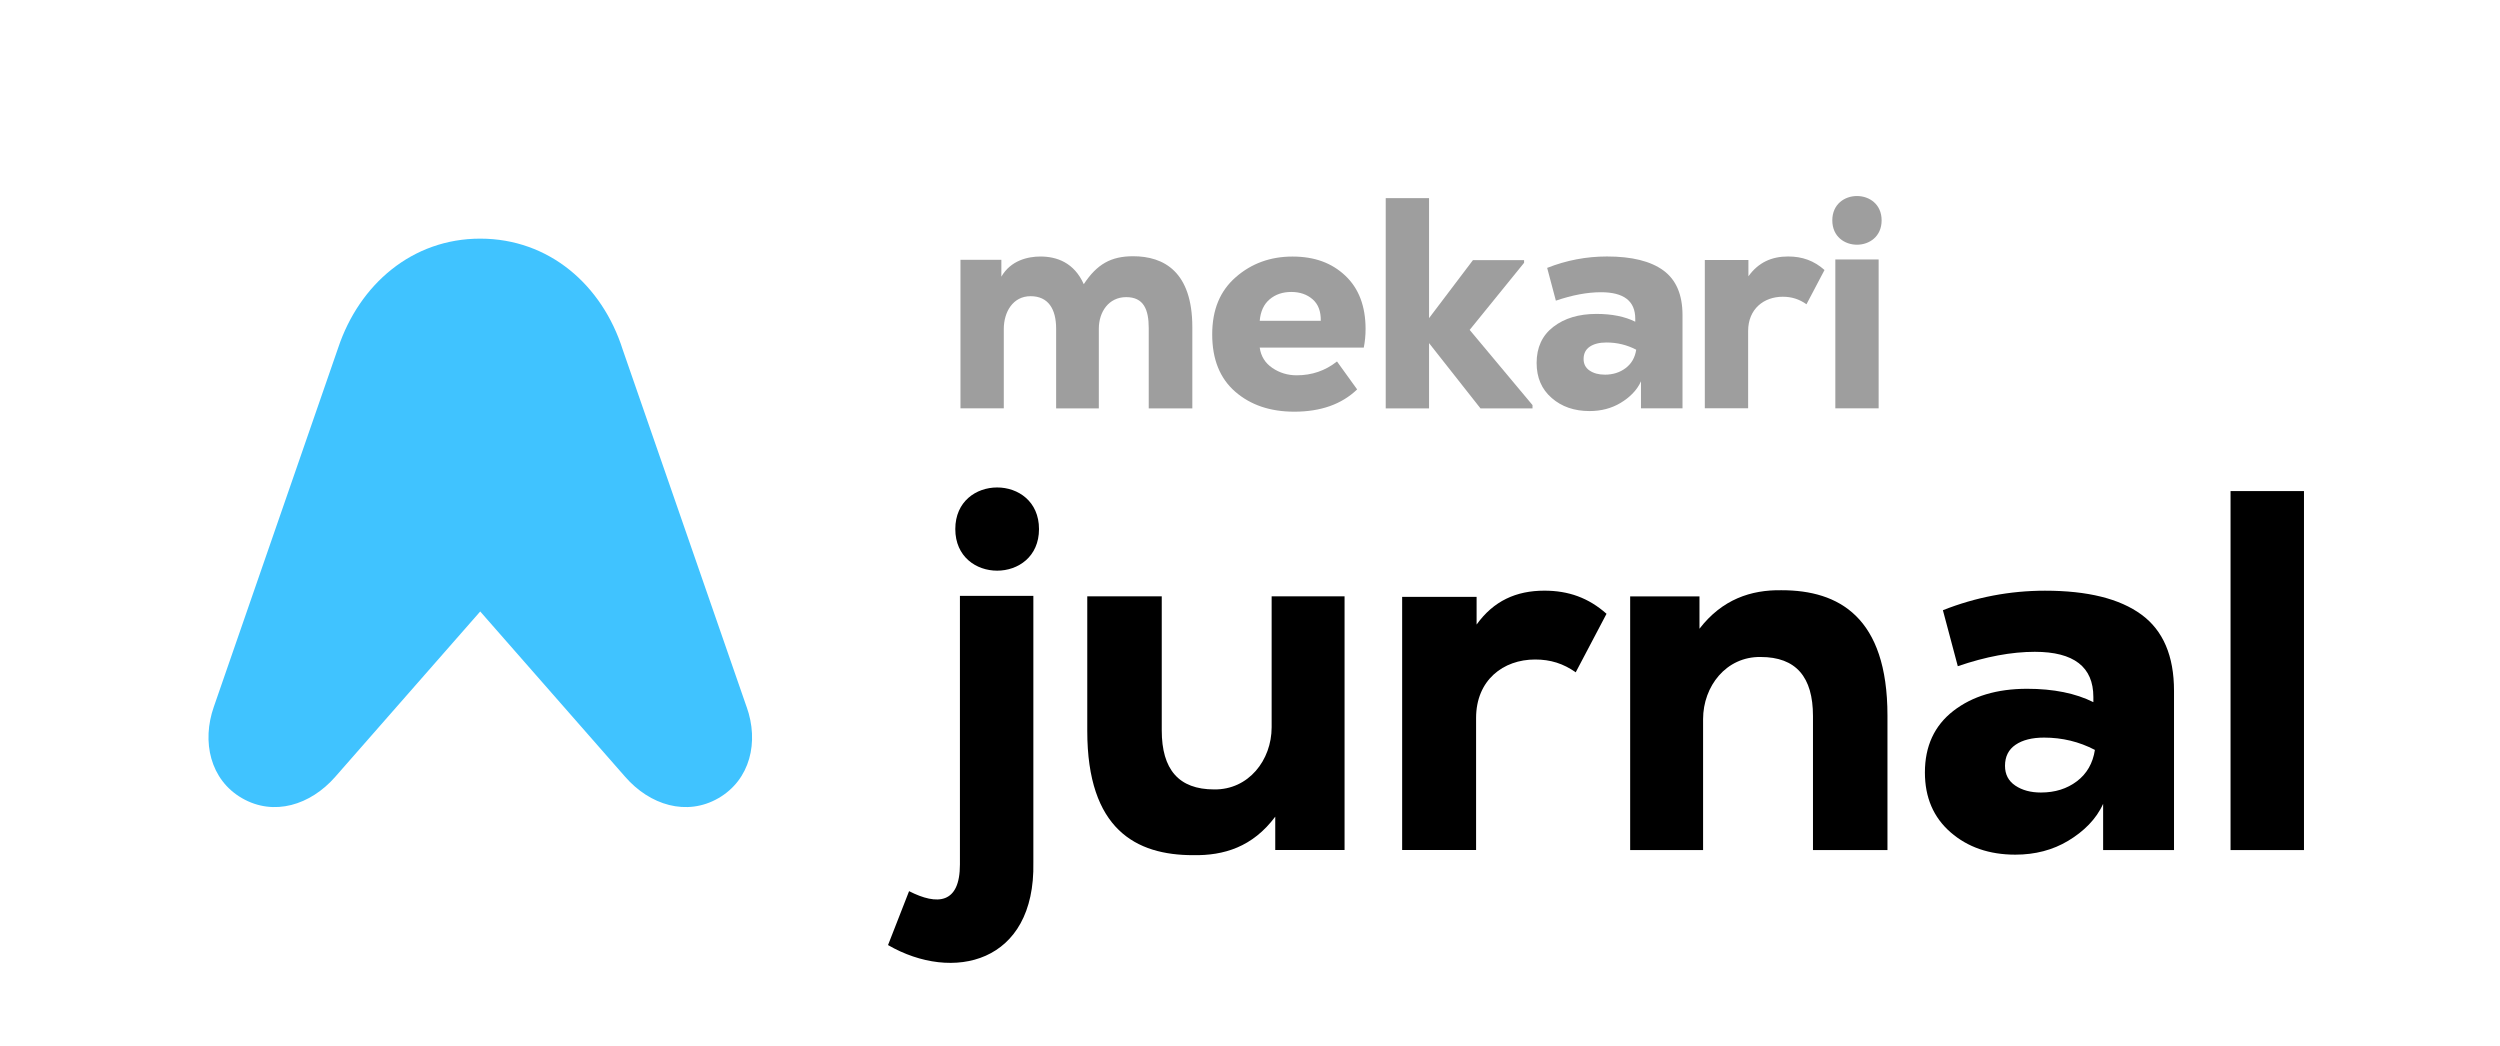 <?xml version="1.0" encoding="UTF-8"?><svg id="a" xmlns="http://www.w3.org/2000/svg" viewBox="0 0 637.68 266.73"><defs><style>.f{fill:#9e9e9e;}.g{fill:#40c3ff;}</style></defs><g id="b"><g id="c"><path class="g" d="M190.43,180.29l-31.59-91.1c-5.24-16.52-18.81-28.32-36.35-28.32-17.36,0-30.82,11.67-36.22,27.81l-31.73,91.61c-3.12,8.88-.94,18.61,7.19,23.3h0c8.12,4.69,17.46,1.76,23.77-5.43l36.99-42.19,36.99,42.19c6.27,7.19,15.65,10.12,23.77,5.43h0c8.12-4.69,10.39-14.36,7.19-23.3Z"/></g><g id="d"><path class="f" d="M269.39,104.16v-20.33c0-4.99-1.99-8.28-6.52-8.28s-6.83,4.07-6.83,8.36v20.25h-11.05v-37.89h10.43v4.3c2.38-4.14,6.75-5.14,9.97-5.14,4.14,0,8.59,1.53,11.05,7.06,3.38-5.14,6.98-7.13,12.58-7.13,7.9,0,15.11,3.99,15.11,18.1v20.71h-11.12v-20.48c0-4.76-1.3-7.9-5.75-7.9s-6.98,3.76-6.98,8.05v20.33h-10.89Z"/><path class="f" d="M348.32,83.91c0,1.64-.15,3.22-.46,4.76h-26.54c.31,2.2,1.38,3.93,3.22,5.18,1.84,1.25,3.91,1.88,6.21,1.88,3.89,0,7.31-1.18,10.28-3.53l5.14,7.13c-3.94,3.78-9.28,5.68-16.03,5.68-6.14,0-11.16-1.7-15.07-5.1-3.91-3.4-5.87-8.27-5.87-14.61s2.01-11.11,6.02-14.61c4.01-3.5,8.83-5.25,14.46-5.25s10.01,1.62,13.46,4.87c3.45,3.25,5.18,7.79,5.18,13.62Zm-13.5-7.56c-1.43-1.25-3.25-1.88-5.45-1.88s-4.04,.63-5.52,1.88c-1.48,1.25-2.33,3.08-2.53,5.48h15.57c.05-2.4-.64-4.23-2.07-5.48Z"/><path class="f" d="M364.51,50.54v30.61l11.2-14.8h13.04v.69l-13.88,17.11,16.03,19.18v.84h-13.27l-13.12-16.65v16.65h-11.05V50.54h11.05Z"/><path class="f" d="M409.91,65.42c6.34,0,11.13,1.19,14.38,3.57,3.25,2.38,4.87,6.17,4.87,11.39v23.78h-10.59v-6.9h0c-1.02,2.3-2.91,4.14-5.22,5.52-2.3,1.38-4.94,2.07-7.9,2.07-3.89,0-7.11-1.11-9.66-3.34-2.56-2.22-3.84-5.2-3.84-8.94,0-3.94,1.42-7.01,4.26-9.2,2.84-2.2,6.51-3.3,11.01-3.3,3.94,0,7.24,.67,9.89,1.99v-.77c0-4.5-2.91-6.75-8.74-6.75-3.48,0-7.31,.72-11.51,2.15l-2.22-8.36c4.91-1.94,10-2.91,15.26-2.91Zm-.61,30.15c2.1,0,3.89-.56,5.37-1.69,1.48-1.12,2.38-2.68,2.68-4.68-2.35-1.23-4.88-1.84-7.59-1.84-1.79,0-3.21,.36-4.26,1.07-1.05,.72-1.57,1.76-1.57,3.14,0,1.28,.51,2.26,1.53,2.95,1.02,.69,2.3,1.04,3.84,1.04Z"/><path class="f" d="M445.97,66.34v4.14c2.53-3.53,5.91-5.06,10.13-5.06,3.61,0,6.6,1.07,9.28,3.45l-4.6,8.74c-1.84-1.3-3.76-1.92-6.06-1.92-4.76,0-8.82,3.07-8.82,8.74v19.71h-11.05v-37.82h11.12Z"/><path class="f" d="M479.95,56.21c0,8.28-12.58,8.28-12.58,0s12.58-8.28,12.58,0Zm-11.81,9.97v37.97h11.05v-37.97h-11.05Z"/></g><g id="e"><path d="M521.65,150.67c10.83,0,19.02,2.03,24.56,6.09,5.55,4.06,8.32,10.55,8.32,19.45v40.61h-18.08v-11.79h0c-1.75,3.93-4.98,7.07-8.91,9.43-3.93,2.36-8.43,3.54-13.49,3.54-6.64,0-12.14-1.9-16.51-5.7-4.37-3.8-6.55-8.89-6.55-15.26,0-6.72,2.42-11.96,7.27-15.72,4.85-3.75,11.11-5.63,18.8-5.63,6.72,0,12.36,1.14,16.9,3.41v-1.31c0-7.68-4.98-11.53-14.93-11.53-5.94,0-12.49,1.22-19.65,3.67l-3.8-14.28c8.38-3.32,17.07-4.98,26.07-4.98Zm-1.05,51.48c3.58,0,6.64-.96,9.17-2.88,2.53-1.92,4.06-4.59,4.58-7.99-4.02-2.1-8.34-3.14-12.97-3.14-3.06,0-5.48,.61-7.27,1.83-1.79,1.22-2.69,3.01-2.69,5.37,0,2.18,.87,3.86,2.62,5.04,1.75,1.18,3.93,1.77,6.55,1.77Z"/><path d="M263.58,151.98v67.99c.52,25.81-20.57,30.65-37.07,21.09l5.37-13.75c7.2,3.67,12.97,3.28,12.97-6.81v-68.51h18.73Zm-19.91-17.03c0,14.15,21.35,14.15,21.35,0s-21.35-14.15-21.35,0Z"/><path d="M296.33,152.11v34.19c0,9.96,4.32,15.06,13.36,15.06,8.78,.13,14.67-7.47,14.67-15.85v-33.4h18.6v64.71h-17.68v-8.51c-5.76,7.73-13.1,9.96-20.96,9.82-14.54,0-26.99-6.55-26.99-31.7v-34.32h18.99Z"/><path d="M376.64,152.24v7.07c4.32-6.03,10.09-8.65,17.29-8.65,6.16,0,11.27,1.83,15.85,5.9l-7.86,14.93c-3.14-2.23-6.42-3.27-10.35-3.27-8.12,0-15.06,5.24-15.06,14.93v33.67h-18.86v-64.58h18.99Z"/><path d="M462.44,216.83v-34.19c0-9.96-4.32-15.06-13.36-15.06-8.78-.13-14.67,7.47-14.67,15.85v33.4h-18.6v-64.71h17.68v8.25c5.76-7.47,13.1-9.96,20.96-9.82,14.54,0,26.99,6.81,26.99,31.96v34.32h-18.99Z"/><path d="M587.68,125.26v91.57h-18.73V125.26h18.73Z"/></g></g></svg>